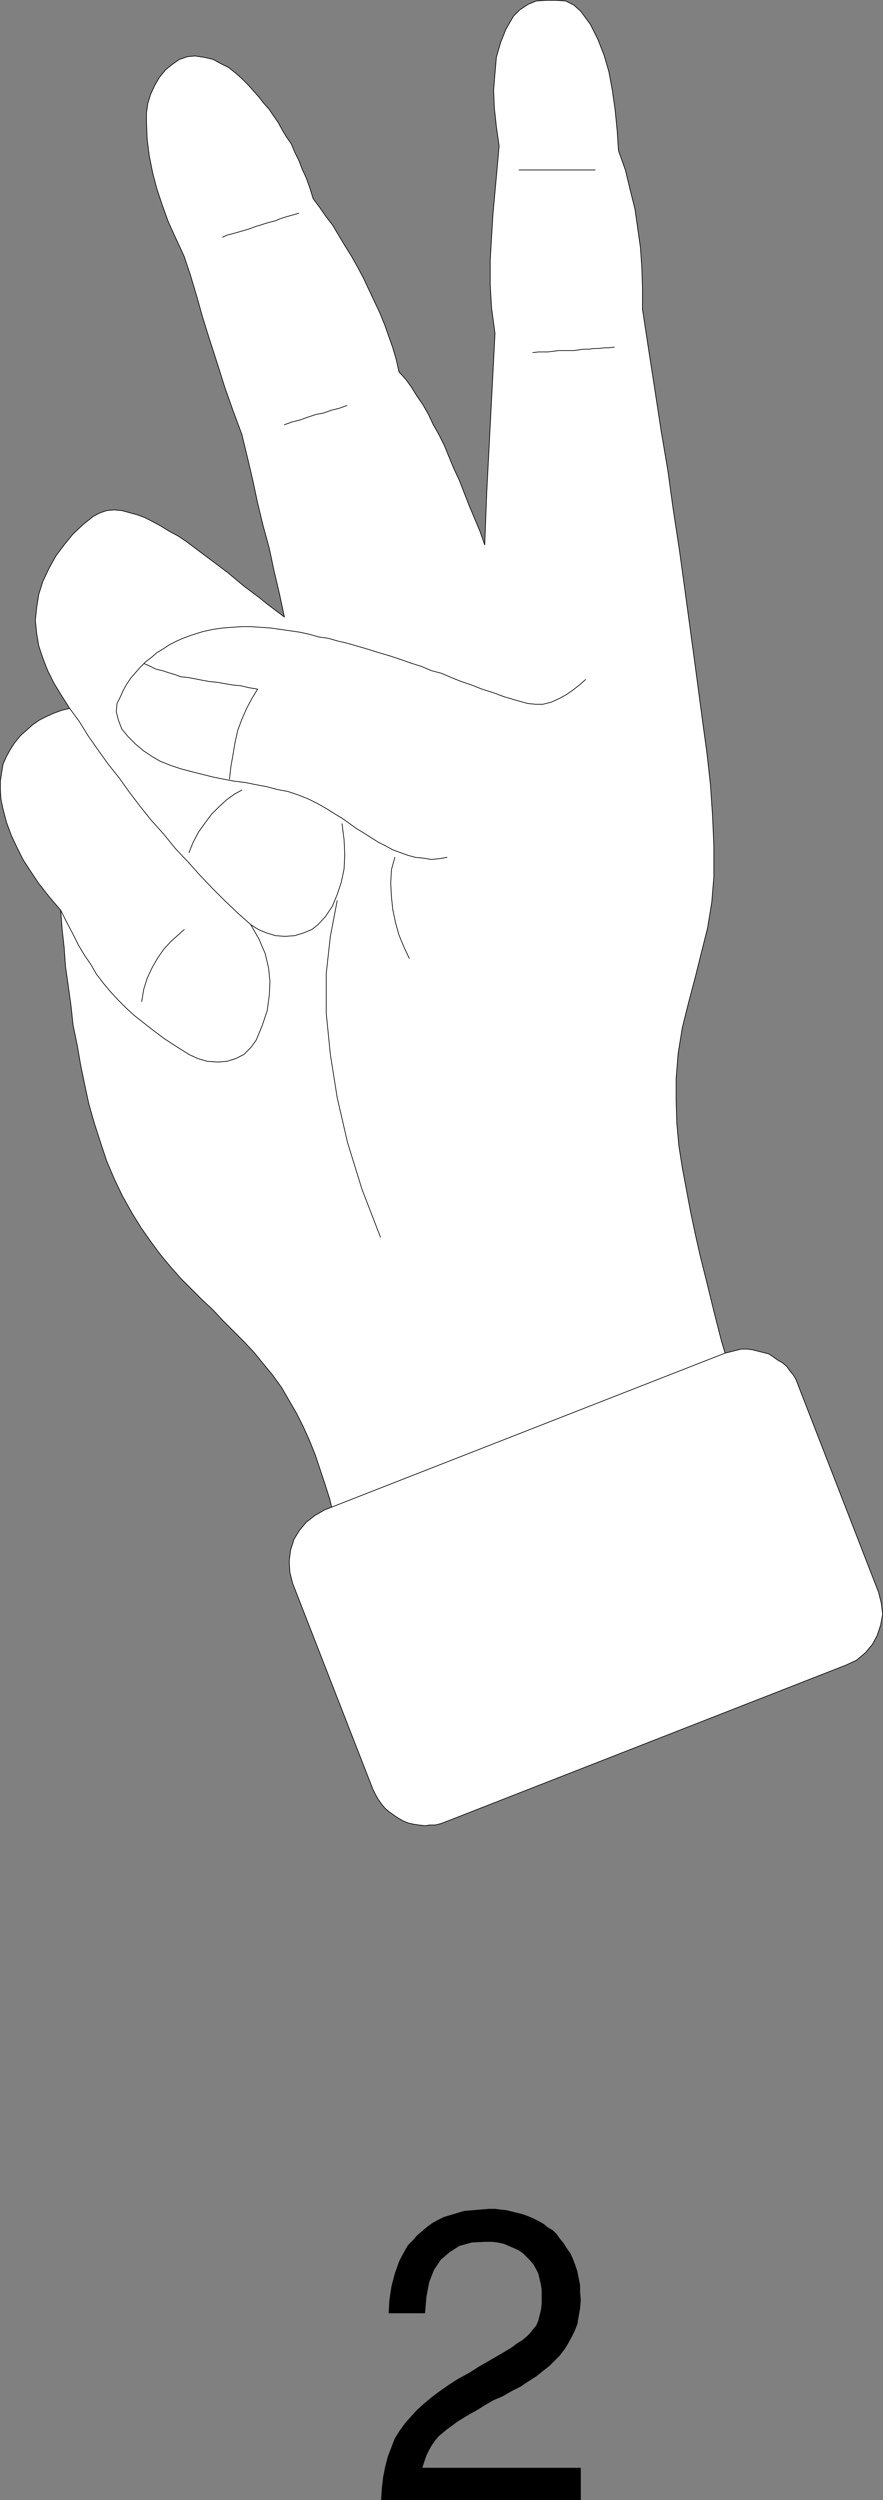 <?xml version="1.0" encoding="UTF-8" standalone="no"?>
<svg
   version="1.0"
   width="55.029mm"
   height="155.647mm"
   id="svg17"
   sodipodi:docname="Sign Language 02.wmf"
   xmlns:inkscape="http://www.inkscape.org/namespaces/inkscape"
   xmlns:sodipodi="http://sodipodi.sourceforge.net/DTD/sodipodi-0.dtd"
   xmlns="http://www.w3.org/2000/svg"
   xmlns:svg="http://www.w3.org/2000/svg">
  <rect width="100%" height="100%" fill="#808080" stroke="none"/>
  <sodipodi:namedview
     id="namedview17"
     pagecolor="#ffffff"
     bordercolor="#000000"
     borderopacity="0.25"
     inkscape:showpageshadow="2"
     inkscape:pageopacity="0.0"
     inkscape:pagecheckerboard="0"
     inkscape:deskcolor="#d1d1d1"
     inkscape:document-units="mm" />
  <defs
     id="defs1">
    <pattern
       id="WMFhbasepattern"
       patternUnits="userSpaceOnUse"
       width="6"
       height="6"
       x="0"
       y="0" />
  </defs>
  <path
     style="fill:#000000;fill-opacity:1;fill-rule:evenodd;stroke:none"
     d="m 89.771,588.272 0.162,-2.747 0.323,-2.747 0.485,-2.424 0.646,-2.424 0.808,-2.101 0.808,-2.101 1.131,-1.778 1.293,-1.778 1.293,-1.454 1.454,-1.616 1.616,-1.454 1.939,-1.616 1.939,-1.454 2.101,-1.454 2.262,-1.454 2.424,-1.293 2.262,-1.454 2.262,-1.293 1.939,-1.131 1.939,-1.131 1.616,-0.97 1.293,-0.97 1.293,-0.808 0.97,-0.808 0.808,-0.808 0.646,-0.808 0.808,-0.97 0.485,-1.131 0.323,-1.293 0.323,-1.293 0.162,-1.454 v -1.616 -1.616 l -0.162,-1.131 -0.323,-1.454 -0.323,-1.293 -0.485,-0.97 -0.646,-1.131 -0.808,-0.97 -0.808,-0.808 -0.808,-0.808 -1.131,-0.808 -1.131,-0.485 -1.131,-0.485 -1.131,-0.485 -1.454,-0.323 -1.293,-0.162 h -1.616 l -3.232,0.162 -2.909,0.808 -2.262,1.454 -2.101,1.778 -1.616,2.424 -1.131,2.909 -0.646,3.393 -0.323,3.878 h -8.565 l 0.162,-3.07 0.485,-3.232 0.808,-3.07 0.97,-2.747 0.646,-1.293 0.808,-1.454 0.646,-1.131 1.131,-1.131 0.97,-1.131 1.131,-0.97 1.131,-0.97 1.293,-0.97 1.454,-0.808 1.293,-0.646 1.616,-0.485 1.616,-0.485 1.616,-0.485 1.939,-0.162 1.939,-0.162 1.939,-0.162 h 1.454 l 1.293,0.162 1.454,0.162 1.293,0.323 1.293,0.323 1.293,0.323 1.293,0.485 1.131,0.485 1.293,0.646 1.131,0.646 0.97,0.808 1.131,0.646 0.97,0.97 0.808,1.131 0.808,0.97 0.808,1.293 0.808,1.131 0.646,1.454 0.485,1.293 0.485,1.454 0.323,1.616 0.323,1.616 v 1.616 l 0.162,1.778 -0.162,2.101 -0.323,1.778 -0.323,1.939 -0.646,1.616 -0.808,1.616 -0.808,1.454 -0.808,1.293 -1.131,1.454 -1.131,1.131 -1.293,1.293 -1.454,1.131 -1.616,1.293 -1.778,1.131 -1.939,1.293 -1.939,0.97 -2.262,1.293 -2.262,0.97 -1.939,1.131 -1.778,1.131 -1.778,0.97 -1.616,0.97 -1.293,0.808 -1.293,0.97 -1.131,0.808 -0.97,0.808 -0.97,0.808 -0.808,0.97 -0.808,1.131 -0.646,1.131 -0.646,1.293 -0.485,1.454 -0.485,1.454 h 37.33 v 7.595 H 89.771 Z"
     id="path1" />
  <path
     style="fill:#ffffff;fill-opacity:1;fill-rule:evenodd;stroke:none"
     d="m 86.216,383.698 -1.131,-3.393 -0.97,-3.393 -0.97,-3.393 -0.97,-3.393 -0.808,-3.555 -0.97,-3.555 -0.808,-3.555 -1.131,-3.393 -0.808,-3.393 -1.131,-3.555 -1.131,-3.393 -1.131,-3.393 -1.293,-3.232 -1.454,-3.232 -1.616,-3.232 -1.778,-3.07 -1.778,-3.07 -2.101,-2.909 -2.262,-2.747 -2.101,-2.585 -2.424,-2.585 -2.424,-2.424 -2.424,-2.424 -2.424,-2.585 -2.586,-2.424 -2.424,-2.424 -2.586,-2.585 -2.424,-2.747 -2.424,-2.909 -2.262,-3.07 -2.262,-3.232 -2.101,-3.393 -2.262,-4.04 -1.939,-4.04 -1.778,-4.201 -1.454,-4.363 -1.454,-4.525 -1.293,-4.525 -0.97,-4.525 -0.97,-4.686 -0.808,-4.686 -0.97,-4.686 -0.485,-4.525 -0.646,-4.686 -0.646,-4.525 -0.323,-4.525 -0.485,-4.363 -0.323,-4.363 -2.747,-3.232 -2.424,-3.07 -1.939,-2.909 -1.778,-2.747 -1.454,-2.909 -1.293,-2.747 -1.131,-3.07 -0.808,-3.07 -0.485,-2.262 -0.162,-2.262 v -2.101 l 0.323,-2.101 0.323,-1.939 0.808,-1.778 0.97,-1.778 0.97,-1.454 1.293,-1.616 1.454,-1.293 1.454,-1.293 1.616,-1.131 1.616,-0.808 1.778,-0.808 1.778,-0.646 1.939,-0.485 -1.939,-3.07 -1.778,-2.909 -1.454,-2.909 -1.131,-2.909 -0.97,-2.909 -0.485,-2.909 -0.323,-3.07 0.323,-3.07 0.485,-3.07 0.97,-3.07 1.454,-3.07 1.616,-2.909 1.939,-2.585 2.101,-2.585 2.424,-2.262 2.424,-1.939 1.616,-0.808 1.454,-0.485 1.778,-0.162 1.778,0.162 1.778,0.485 1.778,0.485 1.778,0.646 1.616,0.808 2.101,1.131 2.101,1.293 2.101,1.131 1.939,1.293 1.939,1.454 1.939,1.454 1.939,1.454 1.939,1.454 1.939,1.454 1.939,1.616 1.939,1.616 1.939,1.454 1.939,1.454 1.778,1.454 1.939,1.454 1.939,1.454 -1.131,-5.332 -1.293,-5.494 -1.131,-5.333 -1.454,-5.333 -1.293,-5.332 -1.131,-5.333 -1.293,-5.494 -1.293,-5.332 -2.101,-5.656 -1.939,-5.494 -1.778,-5.656 -1.778,-5.494 -1.616,-5.171 -1.454,-5.171 -1.454,-4.848 -1.454,-4.363 L 41.451,56.153 39.674,52.275 38.219,48.235 36.926,44.357 35.957,40.64 35.149,36.6 34.664,32.722 34.502,28.682 v -2.101 l 0.323,-2.262 0.646,-2.101 0.97,-2.101 1.131,-1.939 1.454,-1.778 1.616,-1.293 1.616,-1.131 1.939,-0.646 1.778,-0.162 2.101,0.323 2.101,0.485 1.778,0.97 1.939,0.97 1.616,1.293 1.454,1.293 1.454,1.454 1.293,1.454 1.293,1.454 1.131,1.454 1.293,1.454 0.97,1.454 1.131,1.616 0.97,1.778 0.97,1.616 1.131,1.616 0.808,1.939 0.97,1.939 0.808,2.101 0.97,2.101 0.808,2.262 0.808,2.585 1.454,1.939 1.454,2.101 1.616,2.101 1.454,2.424 1.454,2.424 1.616,2.585 1.454,2.585 1.293,2.424 1.293,2.747 1.293,2.747 1.293,2.747 1.131,2.747 0.97,2.747 0.97,2.747 0.808,2.747 0.646,2.909 1.616,1.778 1.293,1.778 1.293,2.101 1.454,2.101 1.293,2.262 1.131,2.424 1.293,2.262 1.293,2.585 1.131,2.747 1.131,2.747 1.293,2.747 1.131,2.909 1.131,2.909 1.293,3.07 1.293,3.07 1.131,3.232 0.485,-12.443 0.646,-12.443 0.646,-12.443 0.646,-12.443 -0.808,-5.979 -0.323,-5.494 v -5.656 l 0.323,-5.494 0.323,-5.333 0.485,-5.333 0.485,-5.333 0.485,-5.494 -0.646,-4.525 -0.485,-4.525 -0.162,-4.04 0.323,-4.04 0.323,-3.717 0.97,-3.393 1.293,-3.232 1.778,-3.07 1.454,-1.454 1.939,-1.293 1.939,-0.808 2.424,-0.162 h 2.262 l 2.262,0.162 1.939,0.97 1.616,1.454 2.262,3.07 1.778,3.555 1.454,3.717 1.131,3.878 0.808,4.363 0.646,4.525 0.485,4.848 0.323,4.848 1.616,4.525 1.131,4.686 1.131,4.525 0.646,4.525 0.646,4.525 0.323,4.686 0.162,4.848 v 5.009 l 1.454,9.534 1.454,9.372 1.454,9.534 1.616,9.534 1.293,9.372 1.454,9.534 1.293,9.372 1.293,9.534 0.97,7.11 0.97,7.272 0.97,7.272 0.97,7.11 0.808,7.272 0.485,7.11 0.323,7.272 v 7.272 l -0.485,5.979 -0.97,5.979 -1.454,5.817 -1.454,5.817 -1.616,6.14 -1.454,5.817 -0.97,5.979 -0.485,5.979 v 5.171 l 0.162,5.333 0.485,5.332 0.808,5.171 0.97,5.171 0.97,5.171 1.131,5.333 1.131,5.009 1.778,7.11 1.616,6.625 1.616,6.302 1.778,5.979 1.616,5.979 1.616,5.817 1.778,5.979 1.616,6.14 -2.909,1.131 -2.909,1.131 -2.909,1.293 -2.747,1.131 -2.909,1.293 -2.909,1.293 -2.909,1.131 -2.909,1.131 -2.747,1.293 -2.909,1.131 -2.909,1.131 -2.909,1.293 -2.909,1.131 -2.909,1.293 -2.747,1.131 -2.909,1.293 -2.909,1.131 -2.747,1.293 -2.909,1.293 -2.909,1.131 -2.909,1.131 -2.747,1.293 -2.909,1.131 -2.909,1.131 -2.909,1.293 -2.909,1.131 -2.909,1.131 -2.909,1.293 -2.909,1.293 -2.747,0.97 -2.909,1.293 -2.909,1.293 v 0 z"
     id="path2" />
  <path
     style="fill:none;stroke:#000000;stroke-width:0.162px;stroke-linecap:round;stroke-linejoin:round;stroke-miterlimit:4;stroke-dasharray:none;stroke-opacity:1"
     d="m 86.216,383.698 -1.131,-3.393 -0.97,-3.393 -0.97,-3.393 -0.97,-3.393 -0.808,-3.555 -0.97,-3.555 -0.808,-3.555 -1.131,-3.393 -0.808,-3.393 -1.131,-3.555 -1.131,-3.393 -1.131,-3.393 -1.293,-3.232 -1.454,-3.232 -1.616,-3.232 -1.778,-3.07 -1.778,-3.07 -2.101,-2.909 -2.262,-2.747 -2.101,-2.585 -2.424,-2.585 -2.424,-2.424 -2.424,-2.424 -2.424,-2.585 -2.586,-2.424 -2.424,-2.424 -2.586,-2.585 -2.424,-2.747 -2.424,-2.909 -2.262,-3.07 -2.262,-3.232 -2.101,-3.393 -2.262,-4.04 -1.939,-4.04 -1.778,-4.201 -1.454,-4.363 -1.454,-4.525 -1.293,-4.525 -0.97,-4.525 -0.97,-4.686 -0.808,-4.686 -0.97,-4.686 -0.485,-4.525 -0.646,-4.686 -0.646,-4.525 -0.323,-4.525 -0.485,-4.363 -0.323,-4.363 -2.747,-3.232 -2.424,-3.07 -1.939,-2.909 -1.778,-2.747 -1.454,-2.909 -1.293,-2.747 -1.131,-3.07 -0.808,-3.07 -0.485,-2.262 -0.162,-2.262 v -2.101 l 0.323,-2.101 0.323,-1.939 0.808,-1.778 0.97,-1.778 0.97,-1.454 1.293,-1.616 1.454,-1.293 1.454,-1.293 1.616,-1.131 1.616,-0.808 1.778,-0.808 1.778,-0.646 1.939,-0.485 -1.939,-3.07 -1.778,-2.909 -1.454,-2.909 -1.131,-2.909 -0.97,-2.909 -0.485,-2.909 -0.323,-3.07 0.323,-3.07 0.485,-3.07 0.97,-3.07 1.454,-3.07 1.616,-2.909 1.939,-2.585 2.101,-2.585 2.424,-2.262 2.424,-1.939 1.616,-0.808 1.454,-0.485 1.778,-0.162 1.778,0.162 1.778,0.485 1.778,0.485 1.778,0.646 1.616,0.808 2.101,1.131 2.101,1.293 2.101,1.131 1.939,1.293 1.939,1.454 1.939,1.454 1.939,1.454 1.939,1.454 1.939,1.454 1.939,1.616 1.939,1.616 1.939,1.454 1.939,1.454 1.778,1.454 1.939,1.454 1.939,1.454 -1.131,-5.332 -1.293,-5.494 -1.131,-5.333 -1.454,-5.333 -1.293,-5.332 -1.131,-5.333 -1.293,-5.494 -1.293,-5.332 -2.101,-5.656 -1.939,-5.494 -1.778,-5.656 -1.778,-5.494 -1.616,-5.171 -1.454,-5.171 -1.454,-4.848 -1.454,-4.363 L 41.451,56.153 39.674,52.275 38.219,48.235 36.926,44.357 35.957,40.64 35.149,36.6 34.664,32.722 34.502,28.682 v -2.101 l 0.323,-2.262 0.646,-2.101 0.97,-2.101 1.131,-1.939 1.454,-1.778 1.616,-1.293 1.616,-1.131 1.939,-0.646 1.778,-0.162 2.101,0.323 2.101,0.485 1.778,0.97 1.939,0.97 1.616,1.293 1.454,1.293 1.454,1.454 1.293,1.454 1.293,1.454 1.131,1.454 1.293,1.454 0.97,1.454 1.131,1.616 0.97,1.778 0.97,1.616 1.131,1.616 0.808,1.939 0.97,1.939 0.808,2.101 0.97,2.101 0.808,2.262 0.808,2.585 1.454,1.939 1.454,2.101 1.616,2.101 1.454,2.424 1.454,2.424 1.616,2.585 1.454,2.585 1.293,2.424 1.293,2.747 1.293,2.747 1.293,2.747 1.131,2.747 0.97,2.747 0.97,2.747 0.808,2.747 0.646,2.909 1.616,1.778 1.293,1.778 1.293,2.101 1.454,2.101 1.293,2.262 1.131,2.424 1.293,2.262 1.293,2.585 1.131,2.747 1.131,2.747 1.293,2.747 1.131,2.909 1.131,2.909 1.293,3.07 1.293,3.07 1.131,3.232 0.485,-12.443 0.646,-12.443 0.646,-12.443 0.646,-12.443 -0.808,-5.979 -0.323,-5.494 v -5.656 l 0.323,-5.494 0.323,-5.333 0.485,-5.333 0.485,-5.333 0.485,-5.494 -0.646,-4.525 -0.485,-4.525 -0.162,-4.04 0.323,-4.04 0.323,-3.717 0.97,-3.393 1.293,-3.232 1.778,-3.07 1.454,-1.454 1.939,-1.293 1.939,-0.808 2.424,-0.162 h 2.262 l 2.262,0.162 1.939,0.97 1.616,1.454 2.262,3.07 1.778,3.555 1.454,3.717 1.131,3.878 0.808,4.363 0.646,4.525 0.485,4.848 0.323,4.848 1.616,4.525 1.131,4.686 1.131,4.525 0.646,4.525 0.646,4.525 0.323,4.686 0.162,4.848 v 5.009 l 1.454,9.534 1.454,9.372 1.454,9.534 1.616,9.534 1.293,9.372 1.454,9.534 1.293,9.372 1.293,9.534 0.97,7.11 0.97,7.272 0.97,7.272 0.97,7.11 0.808,7.272 0.485,7.11 0.323,7.272 v 7.272 l -0.485,5.979 -0.97,5.979 -1.454,5.817 -1.454,5.817 -1.616,6.14 -1.454,5.817 -0.97,5.979 -0.485,5.979 v 5.171 l 0.162,5.333 0.485,5.332 0.808,5.171 0.97,5.171 0.97,5.171 1.131,5.333 1.131,5.009 1.778,7.11 1.616,6.625 1.616,6.302 1.778,5.979 1.616,5.979 1.616,5.817 1.778,5.979 1.616,6.14 -2.909,1.131 -2.909,1.131 -2.909,1.293 -2.747,1.131 -2.909,1.293 -2.909,1.293 -2.909,1.131 -2.909,1.131 -2.747,1.293 -2.909,1.131 -2.909,1.131 -2.909,1.293 -2.909,1.131 -2.909,1.293 -2.747,1.131 -2.909,1.293 -2.909,1.131 -2.747,1.293 -2.909,1.293 -2.909,1.131 -2.909,1.131 -2.747,1.293 -2.909,1.131 -2.909,1.131 -2.909,1.293 -2.909,1.131 -2.909,1.131 -2.909,1.293 -2.909,1.293 -2.747,0.97 -2.909,1.293 -2.909,1.293 v 0"
     id="path3" />
  <path
     style="fill:none;stroke:#000000;stroke-width:0.162px;stroke-linecap:round;stroke-linejoin:round;stroke-miterlimit:4;stroke-dasharray:none;stroke-opacity:1"
     d="m 70.378,50.174 -1.131,0.323 -1.131,0.323 -1.131,0.323 -0.97,0.323 -1.131,0.485 -1.293,0.323 -1.131,0.323 -0.97,0.323 -1.131,0.323 -1.293,0.485 -0.97,0.323 -1.131,0.323 -1.131,0.323 -1.131,0.323 -1.293,0.323 -0.97,0.485"
     id="path4" />
  <path
     style="fill:none;stroke:#000000;stroke-width:0.162px;stroke-linecap:round;stroke-linejoin:round;stroke-miterlimit:4;stroke-dasharray:none;stroke-opacity:1"
     d="m 81.691,95.42 -1.778,0.646 -1.939,0.485 -1.778,0.646 -1.778,0.323 -1.939,0.646 -1.778,0.646 -1.939,0.485 -1.778,0.646"
     id="path5" />
  <path
     style="fill:none;stroke:#000000;stroke-width:0.162px;stroke-linecap:round;stroke-linejoin:round;stroke-miterlimit:4;stroke-dasharray:none;stroke-opacity:1"
     d="m 16.403,166.681 2.262,3.07 2.101,3.393 2.262,3.232 2.424,3.393 2.586,3.232 2.424,3.393 2.586,3.393 2.586,3.232 2.909,3.232 2.747,3.393 2.909,3.07 2.747,3.07 3.07,3.232 2.909,2.909 3.07,2.909 3.07,2.747 1.778,1.131 1.939,0.808 2.101,0.646 2.262,0.162 2.262,-0.162 2.101,-0.646 1.939,-0.808 1.454,-1.131 1.778,-1.939 1.616,-2.424 1.131,-2.747 0.97,-2.909 0.646,-3.07 0.162,-3.393 -0.162,-3.555 -0.485,-3.717"
     id="path6" />
  <path
     style="fill:none;stroke:#000000;stroke-width:0.162px;stroke-linecap:round;stroke-linejoin:round;stroke-miterlimit:4;stroke-dasharray:none;stroke-opacity:1"
     d="m 137.929,159.894 -1.454,1.293 -1.454,1.131 -1.616,1.131 -1.778,0.97 -1.778,0.808 -1.939,0.485 h -1.778 l -1.778,-0.162 -2.909,-0.808 -2.747,-0.808 -2.586,-0.97 -2.586,-0.808 -2.424,-0.97 -2.424,-0.808 -2.424,-0.97 -2.262,-0.97 -2.424,-0.646 -2.262,-0.97 -2.586,-0.808 -2.262,-0.808 -2.424,-0.808 -2.747,-0.808 -2.586,-0.808 -2.747,-0.808 -2.262,-0.646 -2.101,-0.485 -2.262,-0.646 -2.262,-0.323 -2.262,-0.646 -2.262,-0.485 -2.262,-0.323 -2.262,-0.323 -2.262,-0.323 -2.262,-0.162 -2.424,-0.162 h -2.101 l -2.424,0.162 -2.101,0.162 -2.262,0.323 -2.262,0.485 -1.616,0.485 -1.454,0.485 -1.778,0.646 -1.454,0.646 -1.616,0.808 -1.454,0.97 -1.616,0.97 -1.293,1.131 -1.293,0.97 -1.293,1.293 -1.131,1.293 -1.131,1.293 -0.97,1.454 -0.808,1.454 -0.646,1.454 -0.808,1.616 -0.162,1.939 0.485,1.939 0.808,2.101 1.454,1.778 1.778,1.778 1.939,1.616 1.939,1.293 1.939,1.131 2.424,0.97 2.424,0.808 2.424,0.646 2.586,0.646 2.586,0.646 2.424,0.485 2.586,0.485 2.586,0.323 2.424,0.485 2.586,0.485 2.424,0.646 2.586,0.485 2.424,0.808 2.424,0.97 2.262,1.131 2.262,1.293 1.778,1.131 1.616,0.97 1.616,1.131 1.778,1.293 1.616,0.97 1.778,1.131 1.778,1.131 1.616,0.808 1.778,0.97 1.778,0.646 1.778,0.646 1.778,0.485 1.778,0.162 1.939,0.323 1.778,-0.162 1.939,-0.323"
     id="path7" />
  <path
     style="fill:none;stroke:#000000;stroke-width:0.162px;stroke-linecap:round;stroke-linejoin:round;stroke-miterlimit:4;stroke-dasharray:none;stroke-opacity:1"
     d="m 14.302,214.189 1.454,2.909 1.454,2.747 1.293,2.585 1.454,2.424 1.454,2.101 1.293,2.262 1.616,2.101 1.616,1.939 1.778,1.939 1.939,1.939 1.939,1.778 2.262,1.778 2.262,1.778 2.586,1.939 2.747,1.778 3.07,1.939 2.101,0.97 2.262,0.646 2.424,0.162 2.101,-0.162 2.101,-0.646 1.939,-0.97 1.616,-1.616 1.293,-1.778 1.454,-3.555 1.131,-3.393 0.485,-3.555 0.162,-3.232 -0.323,-3.232 -0.808,-3.393 -1.454,-3.393 -1.939,-3.393"
     id="path8" />
  <path
     style="fill:none;stroke:#000000;stroke-width:0.162px;stroke-linecap:round;stroke-linejoin:round;stroke-miterlimit:4;stroke-dasharray:none;stroke-opacity:1"
     d="m 56.965,185.911 -1.778,0.97 -1.778,1.293 -1.778,1.616 -1.778,1.778 -1.454,1.939 -1.616,2.262 -1.293,2.424 -0.97,2.424"
     id="path9" />
  <path
     style="fill:none;stroke:#000000;stroke-width:0.162px;stroke-linecap:round;stroke-linejoin:round;stroke-miterlimit:4;stroke-dasharray:none;stroke-opacity:1"
     d="m 43.391,218.714 -1.616,1.454 -1.616,1.454 -1.616,1.778 -1.454,2.101 -1.293,2.262 -1.131,2.424 -0.808,2.585 -0.485,2.909"
     id="path10" />
  <path
     style="fill:none;stroke:#000000;stroke-width:0.162px;stroke-linecap:round;stroke-linejoin:round;stroke-miterlimit:4;stroke-dasharray:none;stroke-opacity:1"
     d="m 79.428,211.927 -1.616,8.403 -0.97,8.726 v 9.372 l 0.97,9.695 1.616,10.18 2.424,10.503 3.394,10.988 4.363,11.311"
     id="path11" />
  <path
     style="fill:none;stroke:#000000;stroke-width:0.162px;stroke-linecap:round;stroke-linejoin:round;stroke-miterlimit:4;stroke-dasharray:none;stroke-opacity:1"
     d="m 93.003,201.747 -0.808,2.909 -0.162,3.232 0.162,3.07 0.323,3.07 0.646,3.07 0.808,2.909 1.131,2.747 1.293,2.747"
     id="path12" />
  <path
     style="fill:none;stroke:#000000;stroke-width:0.162px;stroke-linecap:round;stroke-linejoin:round;stroke-miterlimit:4;stroke-dasharray:none;stroke-opacity:1"
     d="m 122.253,39.994 h 0.97 1.293 0.97 1.131 1.131 1.293 0.97 1.131 1.131 1.131 1.131 0.97 1.293 1.131 1.131 1.131"
     id="path13" />
  <path
     style="fill:none;stroke:#000000;stroke-width:0.162px;stroke-linecap:round;stroke-linejoin:round;stroke-miterlimit:4;stroke-dasharray:none;stroke-opacity:1"
     d="m 125.485,82.977 1.293,-0.162 h 1.131 1.131 l 1.293,-0.162 1.293,-0.162 h 1.131 1.131 1.293 l 1.131,-0.162 1.131,-0.162 h 1.293 l 1.131,-0.162 h 1.131 l 1.293,-0.162 h 1.131 l 1.293,-0.162"
     id="path14" />
  <path
     style="fill:#ffffff;fill-opacity:1;fill-rule:evenodd;stroke:none"
     d="m 170.734,318.415 -94.215,36.843 -2.262,1.293 -2.101,1.616 -1.616,1.939 -1.293,2.101 -0.808,2.585 -0.323,2.585 0.162,2.585 0.646,2.585 18.908,48.477 0.646,1.293 0.646,1.131 0.808,1.131 0.808,0.97 0.97,0.808 1.131,0.808 0.97,0.646 1.131,0.646 1.131,0.485 1.454,0.323 1.131,0.162 1.454,0.162 1.131,-0.162 h 1.293 l 1.293,-0.323 1.293,-0.485 94.215,-36.843 2.424,-1.131 2.101,-1.778 1.616,-1.939 1.131,-2.101 0.808,-2.424 0.485,-2.585 -0.323,-2.585 -0.646,-2.585 -18.908,-48.639 -0.485,-1.293 -0.646,-1.131 -0.808,-0.97 -0.808,-1.131 -0.97,-0.808 -1.131,-0.646 -1.131,-0.808 -0.97,-0.646 -1.293,-0.323 -1.293,-0.323 -1.293,-0.323 -1.131,-0.162 h -1.454 l -1.293,0.323 -1.293,0.323 -1.293,0.323 z"
     id="path15" />
  <path
     style="fill:none;stroke:#000000;stroke-width:0.162px;stroke-linecap:round;stroke-linejoin:round;stroke-miterlimit:4;stroke-dasharray:none;stroke-opacity:1"
     d="m 170.734,318.415 -94.215,36.843 -2.262,1.293 -2.101,1.616 -1.616,1.939 -1.293,2.101 -0.808,2.585 -0.323,2.585 0.162,2.585 0.646,2.585 18.908,48.477 0.646,1.293 0.646,1.131 0.808,1.131 0.808,0.97 0.97,0.808 1.131,0.808 0.97,0.646 1.131,0.646 1.131,0.485 1.454,0.323 1.131,0.162 1.454,0.162 1.131,-0.162 h 1.293 l 1.293,-0.323 1.293,-0.485 94.215,-36.843 2.424,-1.131 2.101,-1.778 1.616,-1.939 1.131,-2.101 0.808,-2.424 0.485,-2.585 -0.323,-2.585 -0.646,-2.585 -18.908,-48.639 -0.485,-1.293 -0.646,-1.131 -0.808,-0.97 -0.808,-1.131 -0.97,-0.808 -1.131,-0.646 -1.131,-0.808 -0.97,-0.646 -1.293,-0.323 -1.293,-0.323 -1.293,-0.323 -1.131,-0.162 h -1.454 l -1.293,0.323 -1.293,0.323 -1.293,0.323 v 0"
     id="path16" />
  <path
     style="fill:none;stroke:#000000;stroke-width:0.162px;stroke-linecap:round;stroke-linejoin:round;stroke-miterlimit:4;stroke-dasharray:none;stroke-opacity:1"
     d="m 34.018,156.178 1.454,0.646 1.293,0.646 1.454,0.323 1.454,0.485 1.616,0.485 1.293,0.485 1.616,0.162 1.778,0.323 1.616,0.323 1.778,0.323 1.778,0.162 1.778,0.323 1.939,0.323 1.778,0.162 2.101,0.485 1.939,0.323 -1.293,2.101 -1.293,2.424 -1.131,2.585 -0.97,2.585 -0.646,2.909 -0.485,2.909 -0.485,2.747 -0.323,2.909"
     id="path17" />
</svg>

